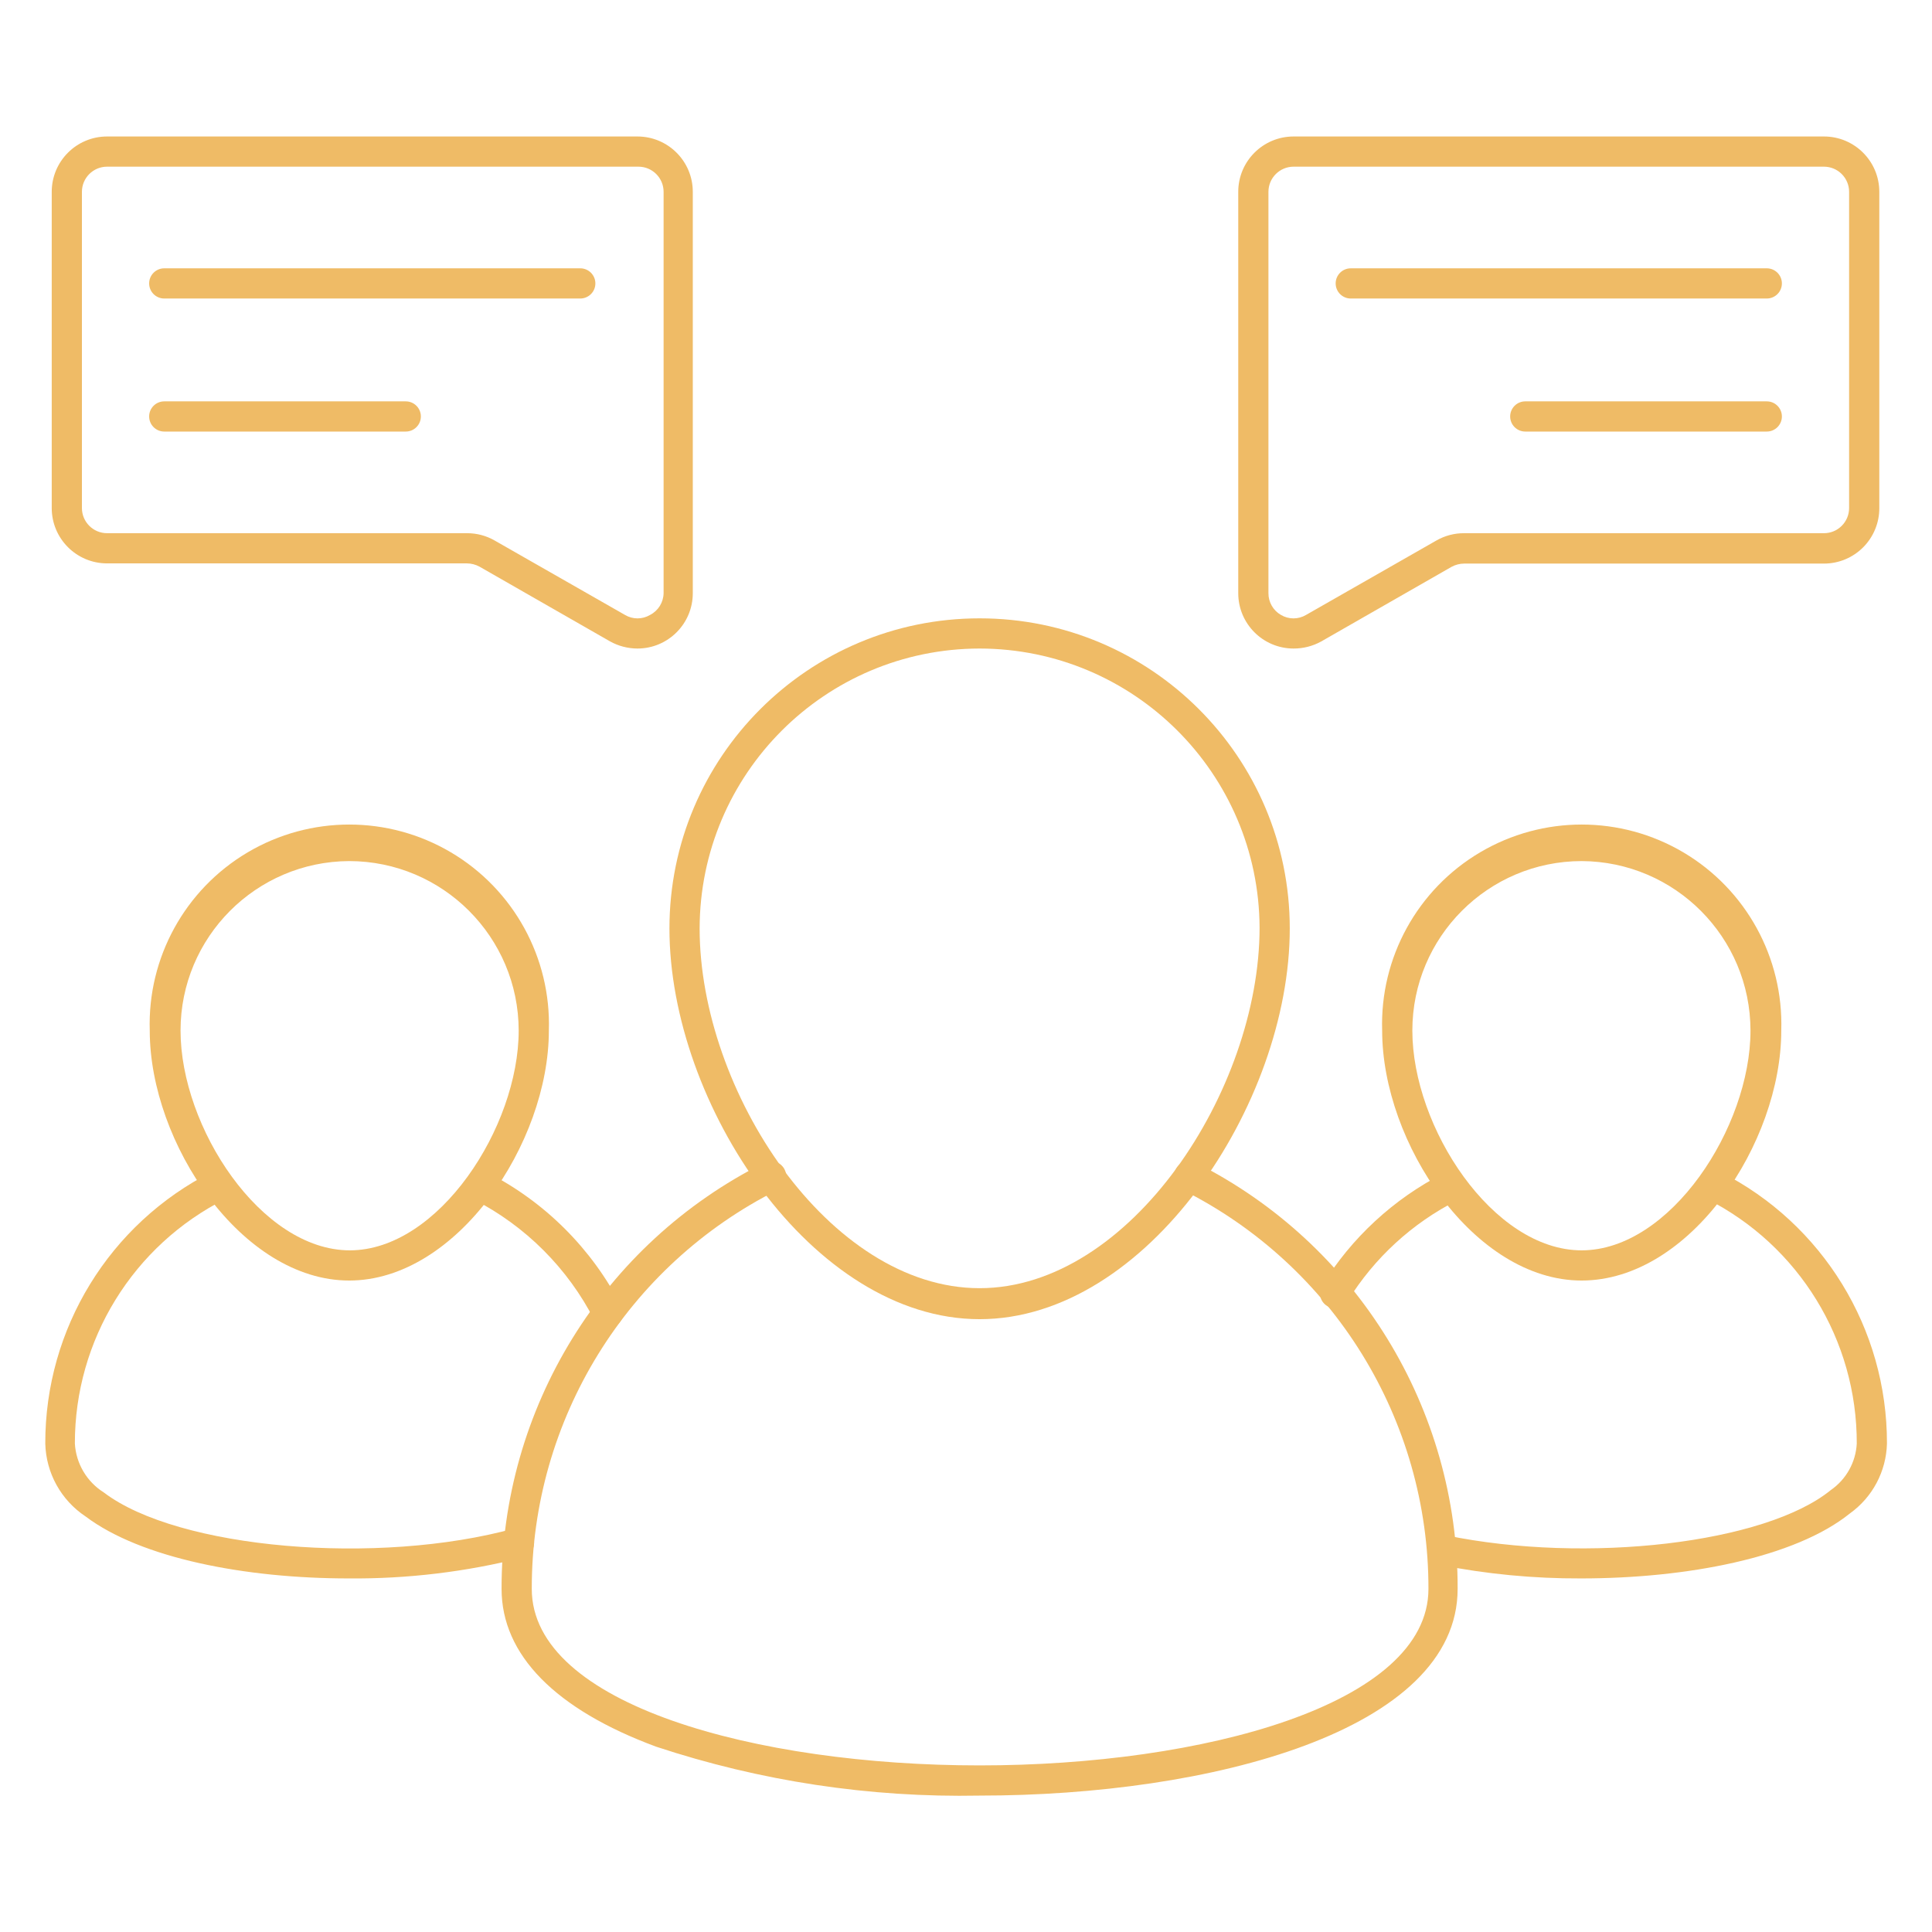 <?xml version="1.0" encoding="UTF-8"?> <svg xmlns="http://www.w3.org/2000/svg" xmlns:xlink="http://www.w3.org/1999/xlink" version="1.1" width="96px" height="96px" viewBox="0,0,256,256"><g fill="#efbb66" fill-rule="nonzero" stroke="none" stroke-width="1" stroke-linecap="butt" stroke-linejoin="miter" stroke-miterlimit="10" stroke-dasharray="" stroke-dashoffset="0" font-family="none" font-weight="none" font-size="none" text-anchor="none" style="mix-blend-mode: normal"><g transform="translate(-0.08,-10.665) scale(2.667,2.667)"><g id="icon"><path d="M17.34,82.42c-5.11,0 -10.3,-1 -13.06,-3.08c-1.217,-0.808 -1.964,-2.159 -2,-3.62c-0.013,-5.703 3.191,-10.926 8.28,-13.5c0.37,-0.188 0.822,-0.04 1.01,0.33c0.188,0.37 0.04,0.822 -0.33,1.01c-4.599,2.307 -7.498,7.015 -7.49,12.16c0.058,0.995 0.595,1.901 1.44,2.43c3.67,2.8 13.6,3.66 20.42,1.78c0.192,-0.055 0.399,-0.032 0.573,0.066c0.175,0.098 0.303,0.261 0.357,0.454c0.109,0.403 -0.128,0.818 -0.53,0.93c-2.833,0.717 -5.747,1.067 -8.67,1.04z"></path><path d="M30.23,70c-0.283,0.001 -0.542,-0.158 -0.67,-0.41c-1.32,-2.58 -3.42,-4.68 -6,-6c-0.37,-0.188 -0.518,-0.64 -0.33,-1.01c0.188,-0.37 0.64,-0.518 1.01,-0.33c2.864,1.462 5.194,3.789 6.66,6.65c0.182,0.367 0.035,0.813 -0.33,1c-0.103,0.062 -0.22,0.096 -0.34,0.1z"></path><path d="M66.35,69c-0.139,0 -0.275,-0.042 -0.39,-0.12c-0.34,-0.211 -0.451,-0.654 -0.25,-1c1.464,-2.384 3.558,-4.319 6.05,-5.59c0.37,-0.188 0.822,-0.04 1.01,0.33c0.188,0.37 0.04,0.822 -0.33,1.01c-2.243,1.133 -4.129,2.863 -5.45,5c-0.134,0.227 -0.376,0.368 -0.64,0.37z"></path><path d="M78.58,82.42c-2.35,0.01 -4.695,-0.214 -7,-0.67c-0.406,-0.083 -0.668,-0.479 -0.585,-0.885c0.083,-0.406 0.479,-0.668 0.885,-0.585c7,1.44 15.88,0.39 19.11,-2.25c0.765,-0.529 1.241,-1.382 1.29,-2.31c0.014,-5.138 -2.873,-9.844 -7.46,-12.16c-0.37,-0.188 -0.518,-0.64 -0.33,-1.01c0.188,-0.37 0.64,-0.518 1.01,-0.33c5.089,2.574 8.293,7.797 8.28,13.5c-0.036,1.381 -0.717,2.665 -1.84,3.47c-2.73,2.2 -8.11,3.23 -13.36,3.23z"></path><path d="M48.7,93.21c-5.456,0.106 -10.89,-0.716 -16.07,-2.43c-5,-1.85 -7.68,-4.56 -7.68,-7.84c-0.015,-8.96 5.038,-17.158 13.05,-21.17c0.37,-0.188 0.822,-0.04 1.01,0.33c0.188,0.37 0.04,0.822 -0.33,1.01c-7.506,3.757 -12.242,11.436 -12.23,19.83c0,5.76 11.19,8.77 22.25,8.77c11.06,0 22.3,-3.01 22.3,-8.77c0.012,-8.394 -4.724,-16.073 -12.23,-19.83c-0.37,-0.188 -0.518,-0.64 -0.33,-1.01c0.188,-0.37 0.64,-0.518 1.01,-0.33c7.992,4.026 13.025,12.221 13,21.17c0,7.06 -12.31,10.27 -23.75,10.27z"></path><path d="M31.7,36.22c-0.48,-0.001 -0.952,-0.125 -1.37,-0.36l-6.48,-3.71c-0.191,-0.103 -0.403,-0.158 -0.62,-0.16h-17.88c-1.519,0 -2.75,-1.231 -2.75,-2.75v-15.71c0,-1.519 1.231,-2.75 2.75,-2.75h26.35c1.519,0 2.75,1.231 2.75,2.75v19.94c0,1.519 -1.231,2.75 -2.75,2.75zM5.35,12.28c-0.69,0 -1.25,0.56 -1.25,1.25v15.71c0,0.69 0.56,1.25 1.25,1.25h17.88c0.48,-0.002 0.953,0.122 1.37,0.36l6.48,3.7c0.385,0.23 0.865,0.23 1.25,0c0.405,-0.209 0.662,-0.624 0.67,-1.08v-19.94c0,-0.69 -0.56,-1.25 -1.25,-1.25z"></path><path d="M28.86,18.83h-20.67c-0.414,0 -0.75,-0.336 -0.75,-0.75c0,-0.414 0.336,-0.75 0.75,-0.75h20.67c0.414,0 0.75,0.336 0.75,0.75c0,0.414 -0.336,0.75 -0.75,0.75z"></path><path d="M20.19,25.44h-12c-0.414,0 -0.75,-0.336 -0.75,-0.75c0,-0.414 0.336,-0.75 0.75,-0.75h12c0.414,0 0.75,0.336 0.75,0.75c0,0.414 -0.336,0.75 -0.75,0.75z"></path><path d="M64.3,36.22c-1.519,0 -2.75,-1.231 -2.75,-2.75v-19.94c0,-1.519 1.231,-2.75 2.75,-2.75h26.35c1.519,0 2.75,1.231 2.75,2.75v15.71c0.003,0.731 -0.286,1.433 -0.802,1.951c-0.516,0.518 -1.217,0.809 -1.948,0.809h-17.88c-0.217,0.002 -0.429,0.057 -0.62,0.16l-6.48,3.71c-0.419,0.232 -0.891,0.352 -1.37,0.35zM64.3,12.28c-0.69,0 -1.25,0.56 -1.25,1.25v19.94c-0.002,0.445 0.234,0.857 0.62,1.08c0.385,0.23 0.865,0.23 1.25,0l6.48,-3.7c0.417,-0.238 0.89,-0.362 1.37,-0.36h17.88c0.69,0 1.25,-0.56 1.25,-1.25v-15.71c0,-0.69 -0.56,-1.25 -1.25,-1.25z"></path><path d="M87.81,18.83h-20.67c-0.414,0 -0.75,-0.336 -0.75,-0.75c0,-0.414 0.336,-0.75 0.75,-0.75h20.67c0.414,0 0.75,0.336 0.75,0.75c0,0.414 -0.336,0.75 -0.75,0.75z"></path><path d="M87.81,25.44h-12c-0.414,0 -0.75,-0.336 -0.75,-0.75c0,-0.414 0.336,-0.75 0.75,-0.75h12c0.414,0 0.75,0.336 0.75,0.75c0,0.414 -0.336,0.75 -0.75,0.75z"></path><path d="M17.38,67.62c-5.34,0 -9.91,-6.83 -9.91,-12.42c-0.115,-3.617 1.749,-7.01 4.864,-8.853c3.115,-1.843 6.986,-1.843 10.101,0c3.115,1.843 4.979,5.236 4.864,8.853c0,5.59 -4.57,12.42 -9.92,12.42zM17.38,46.78c-4.635,0.022 -8.38,3.785 -8.38,8.42c0,4.81 4,10.92 8.41,10.92c4.41,0 8.39,-6.12 8.39,-10.92c-0.006,-4.648 -3.772,-8.414 -8.42,-8.42z"></path><path d="M78.61,67.62c-5.34,0 -9.91,-6.83 -9.91,-12.42c-0.115,-3.617 1.749,-7.01 4.864,-8.853c3.115,-1.843 6.986,-1.843 10.101,0c3.115,1.843 4.979,5.236 4.864,8.853c0,5.59 -4.53,12.42 -9.92,12.42zM78.61,46.78c-4.646,0.006 -8.41,3.774 -8.41,8.42c0,4.81 4,10.92 8.41,10.92c4.41,0 8.39,-6.12 8.39,-10.92c-0.005,-4.636 -3.754,-8.398 -8.39,-8.42z"></path><path d="M48.7,69.54c-8.3,0 -15.41,-10.67 -15.41,-19.41c0,-8.511 6.899,-15.41 15.41,-15.41c8.511,0 15.41,6.899 15.41,15.41c0,8.74 -7.11,19.41 -15.41,19.41zM48.7,36.22c-7.678,0.011 -13.899,6.232 -13.91,13.91c0,8.06 6.42,17.87 13.91,17.87c7.49,0 13.91,-9.85 13.91,-17.91c-0.033,-7.662 -6.248,-13.859 -13.91,-13.87z"></path></g></g></g></svg> 